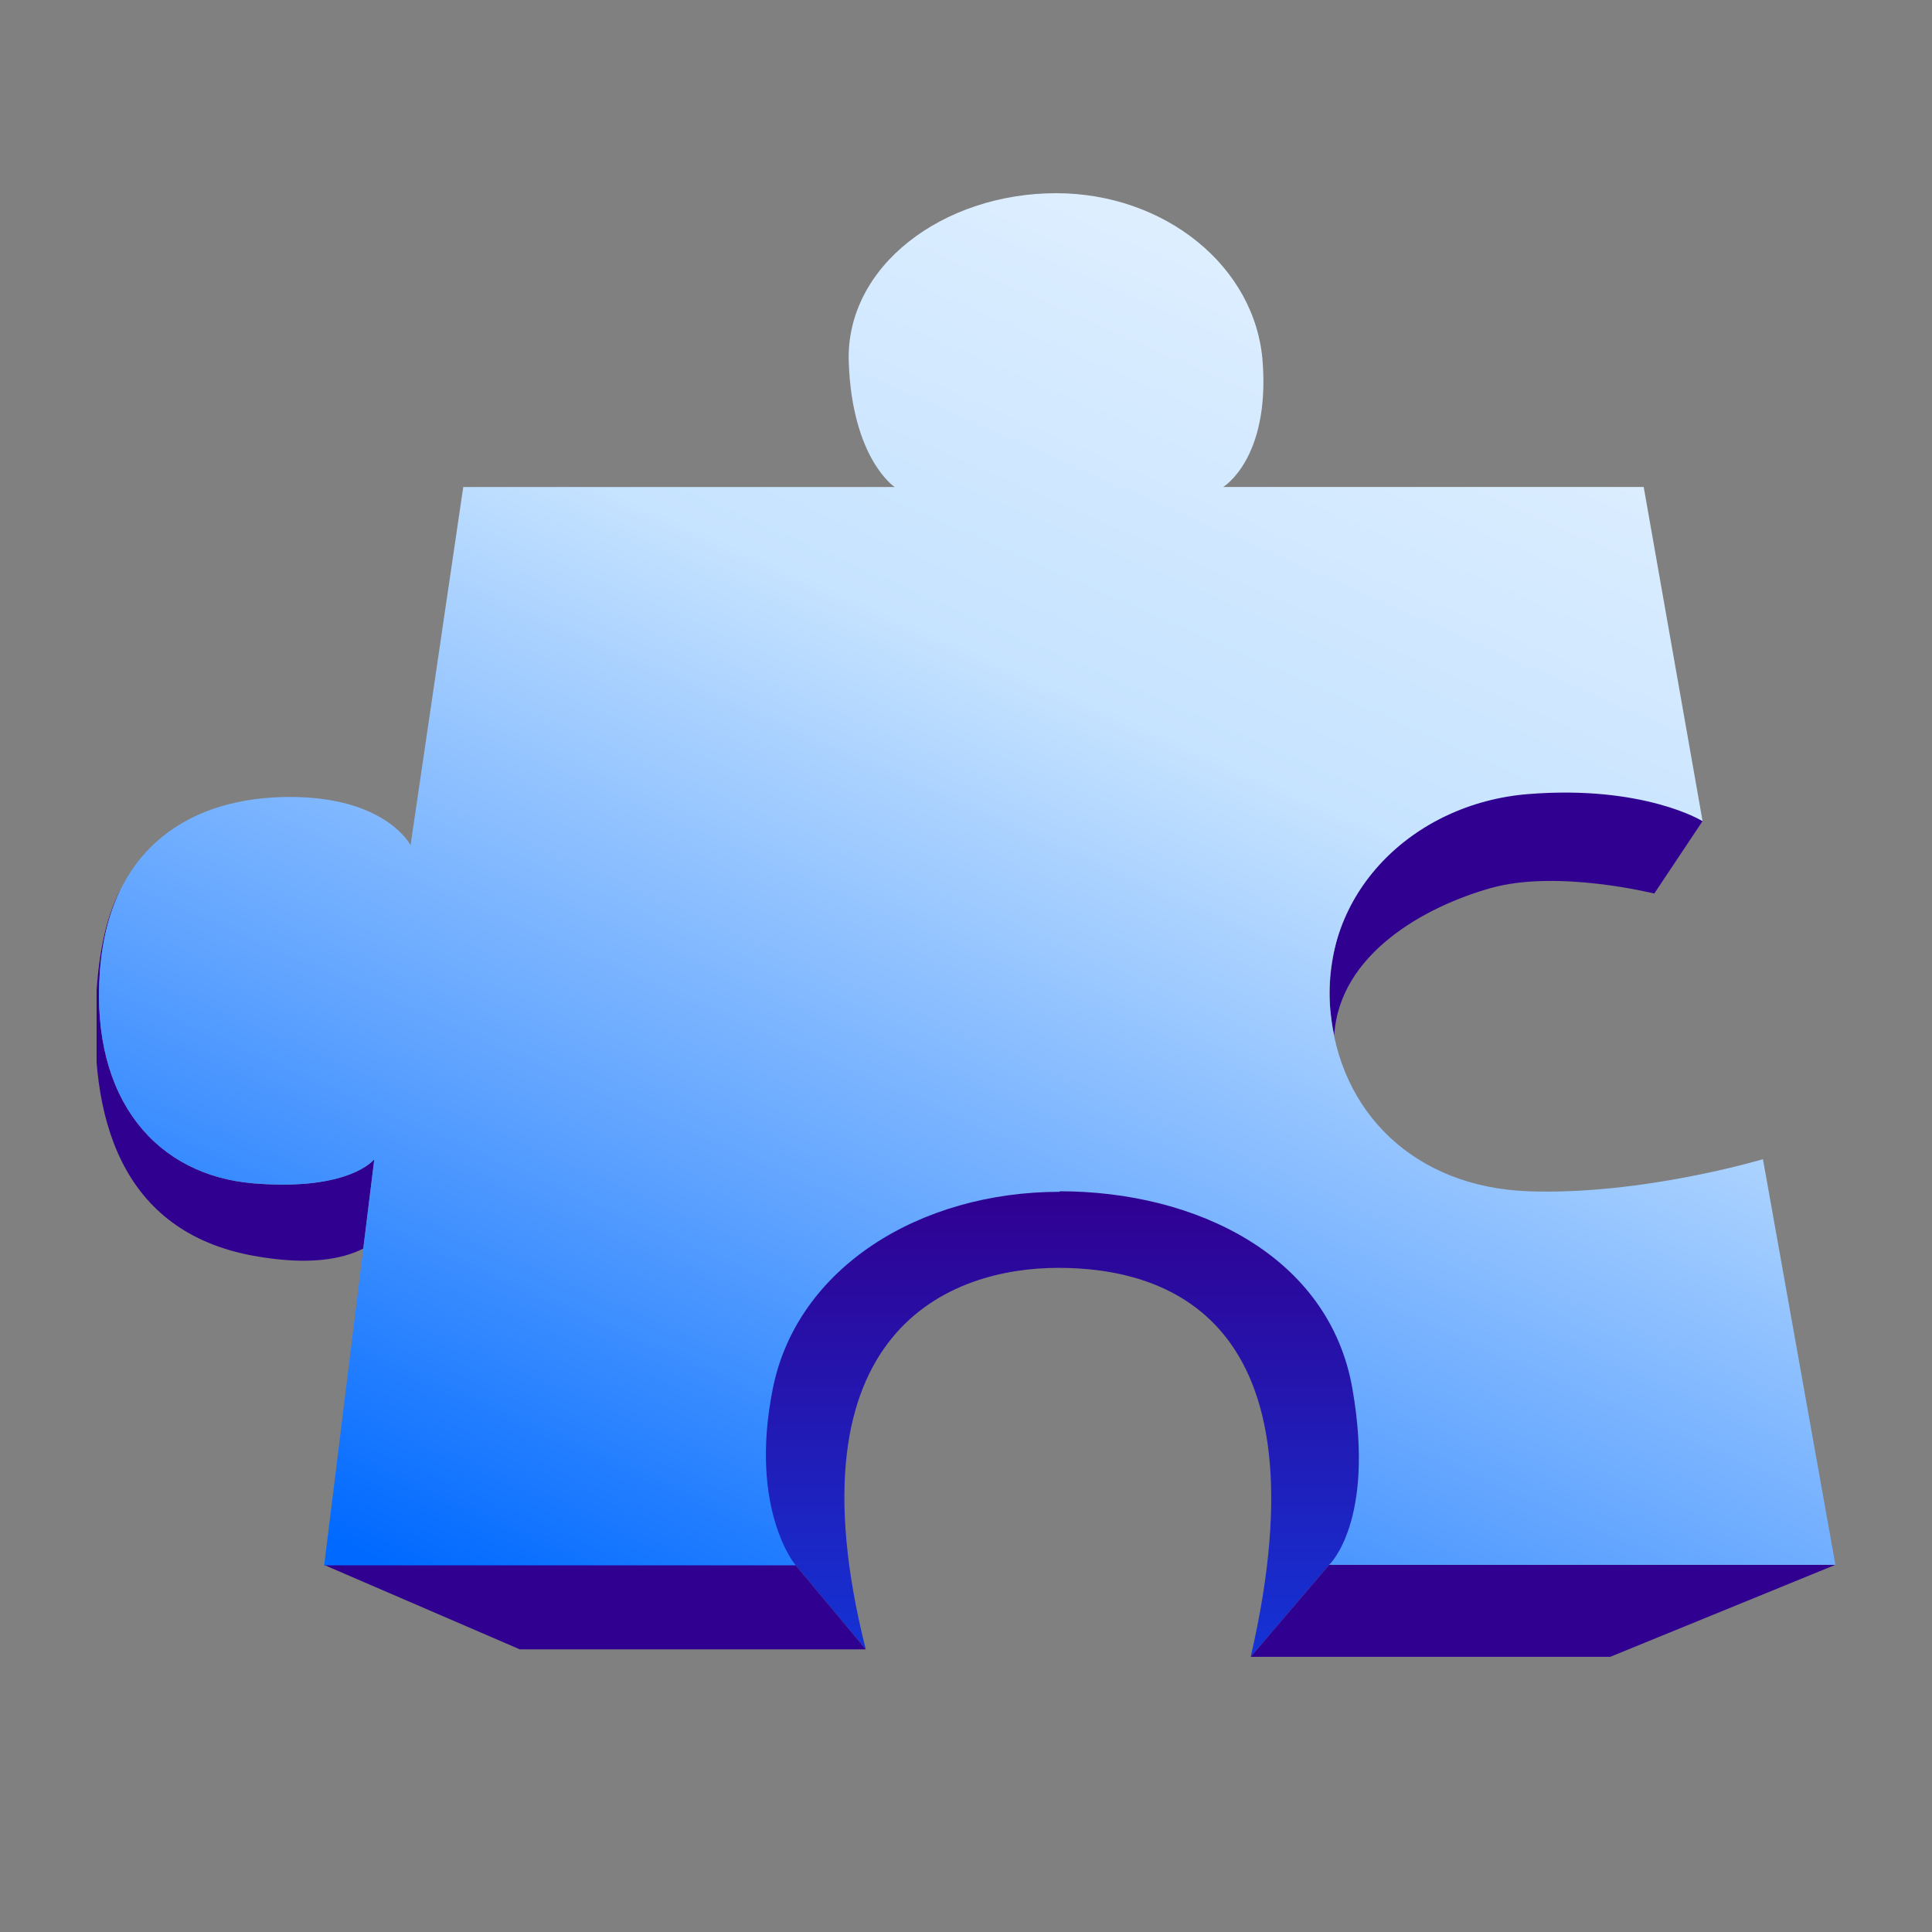 <?xml version="1.0" encoding="utf-8"?>
<svg xmlns="http://www.w3.org/2000/svg" fill="none" height="80" viewBox="0 0 80 80" width="80">
  <rect x="0" y="0" width="80" height="80" fill="#808080" stroke="none"/>
  <g clip-path="url(#a)">
    <path d="M61.754 36.767C64.5 36 68.5 37 68.5 37l2-3-6.5-3.5c-4.822 0-9.325 6.487-8.917 11.287.033.363.088.727.165 1.079.209-3.369 3.76-5.333 6.506-6.1" fill="#300091"/>
    <path d="M35.85 68.298C32.5 55 39.417 52.499 43.82 52.499c4.404 0 11.219 2.001 7.97 16.107l3.249-3.81L60.5 59.5C60.082 53.874 49.468 48 43.82 48c-5.813 0-15.122 5.687-15.32 11.5l4.432 5.297z" fill="url(#b)"/>
    <path d="m35.85 68.297-2.918-3.5H13.413l8.114 3.5zm15.94.308 3.249-3.809H76l-9.325 3.81zM5.043 36.735C4.459 37.802 4.126 39.193 4 41c-.368 5.279 1 10 6.5 11 2.246.408 3.658.15 4.543-.3L15.5 48s-1 1.328-5 1-6.736-3.442-6.368-8.721c.098-1.406.418-2.579.91-3.544" fill="#300091"/>
    <path d="M43.875 49.328C49.523 49.328 55.04 52 56 57.5s-.961 7.296-.961 7.296H76L73 48s-5 1.5-9.715 1.328c-4.716-.171-7.84-3.27-8.202-7.53-.408-4.8 3.424-8.537 8.202-8.917C68.062 32.5 70.5 34 70.5 34l-2.438-13.835H50.65s1.923-1.152 1.636-5.159C52 11 48.191 8 43.732 8c-4.657 0-8.732 3-8.587 7.006s1.901 5.16 1.901 5.16H19.182L17 35s-1-2-5-2-7.5 2-7.868 7.279S6.5 48.672 10.5 49s5-1 5-1l-2.076 16.818h19.52S31 62.5 32 57.5s6.074-8.15 11.886-8.15z" fill="url(#c)"/>
  </g>
  <defs>
    <linearGradient gradientUnits="userSpaceOnUse" id="b" x1="43.985" x2="43.985" y1="49.329" y2="68.606">
      <stop stop-color="#300091"/>
      <stop offset="1" stop-color="#1433d6"/>
    </linearGradient>
    <linearGradient gradientUnits="userSpaceOnUse" id="c" x1="65" x2="31.938" y1="-3.5" y2="71.78">
      <stop stop-color="#f4f9ff"/>
      <stop offset=".459" stop-color="#c6e3ff"/>
      <stop offset=".755" stop-color="#5fa3ff"/>
      <stop offset="1" stop-color="#0069ff"/>
    </linearGradient>
    <clipPath id="a">
      <path d="M4 4h72v72H4z" fill="#fff"/>
    </clipPath>
  </defs>
</svg>